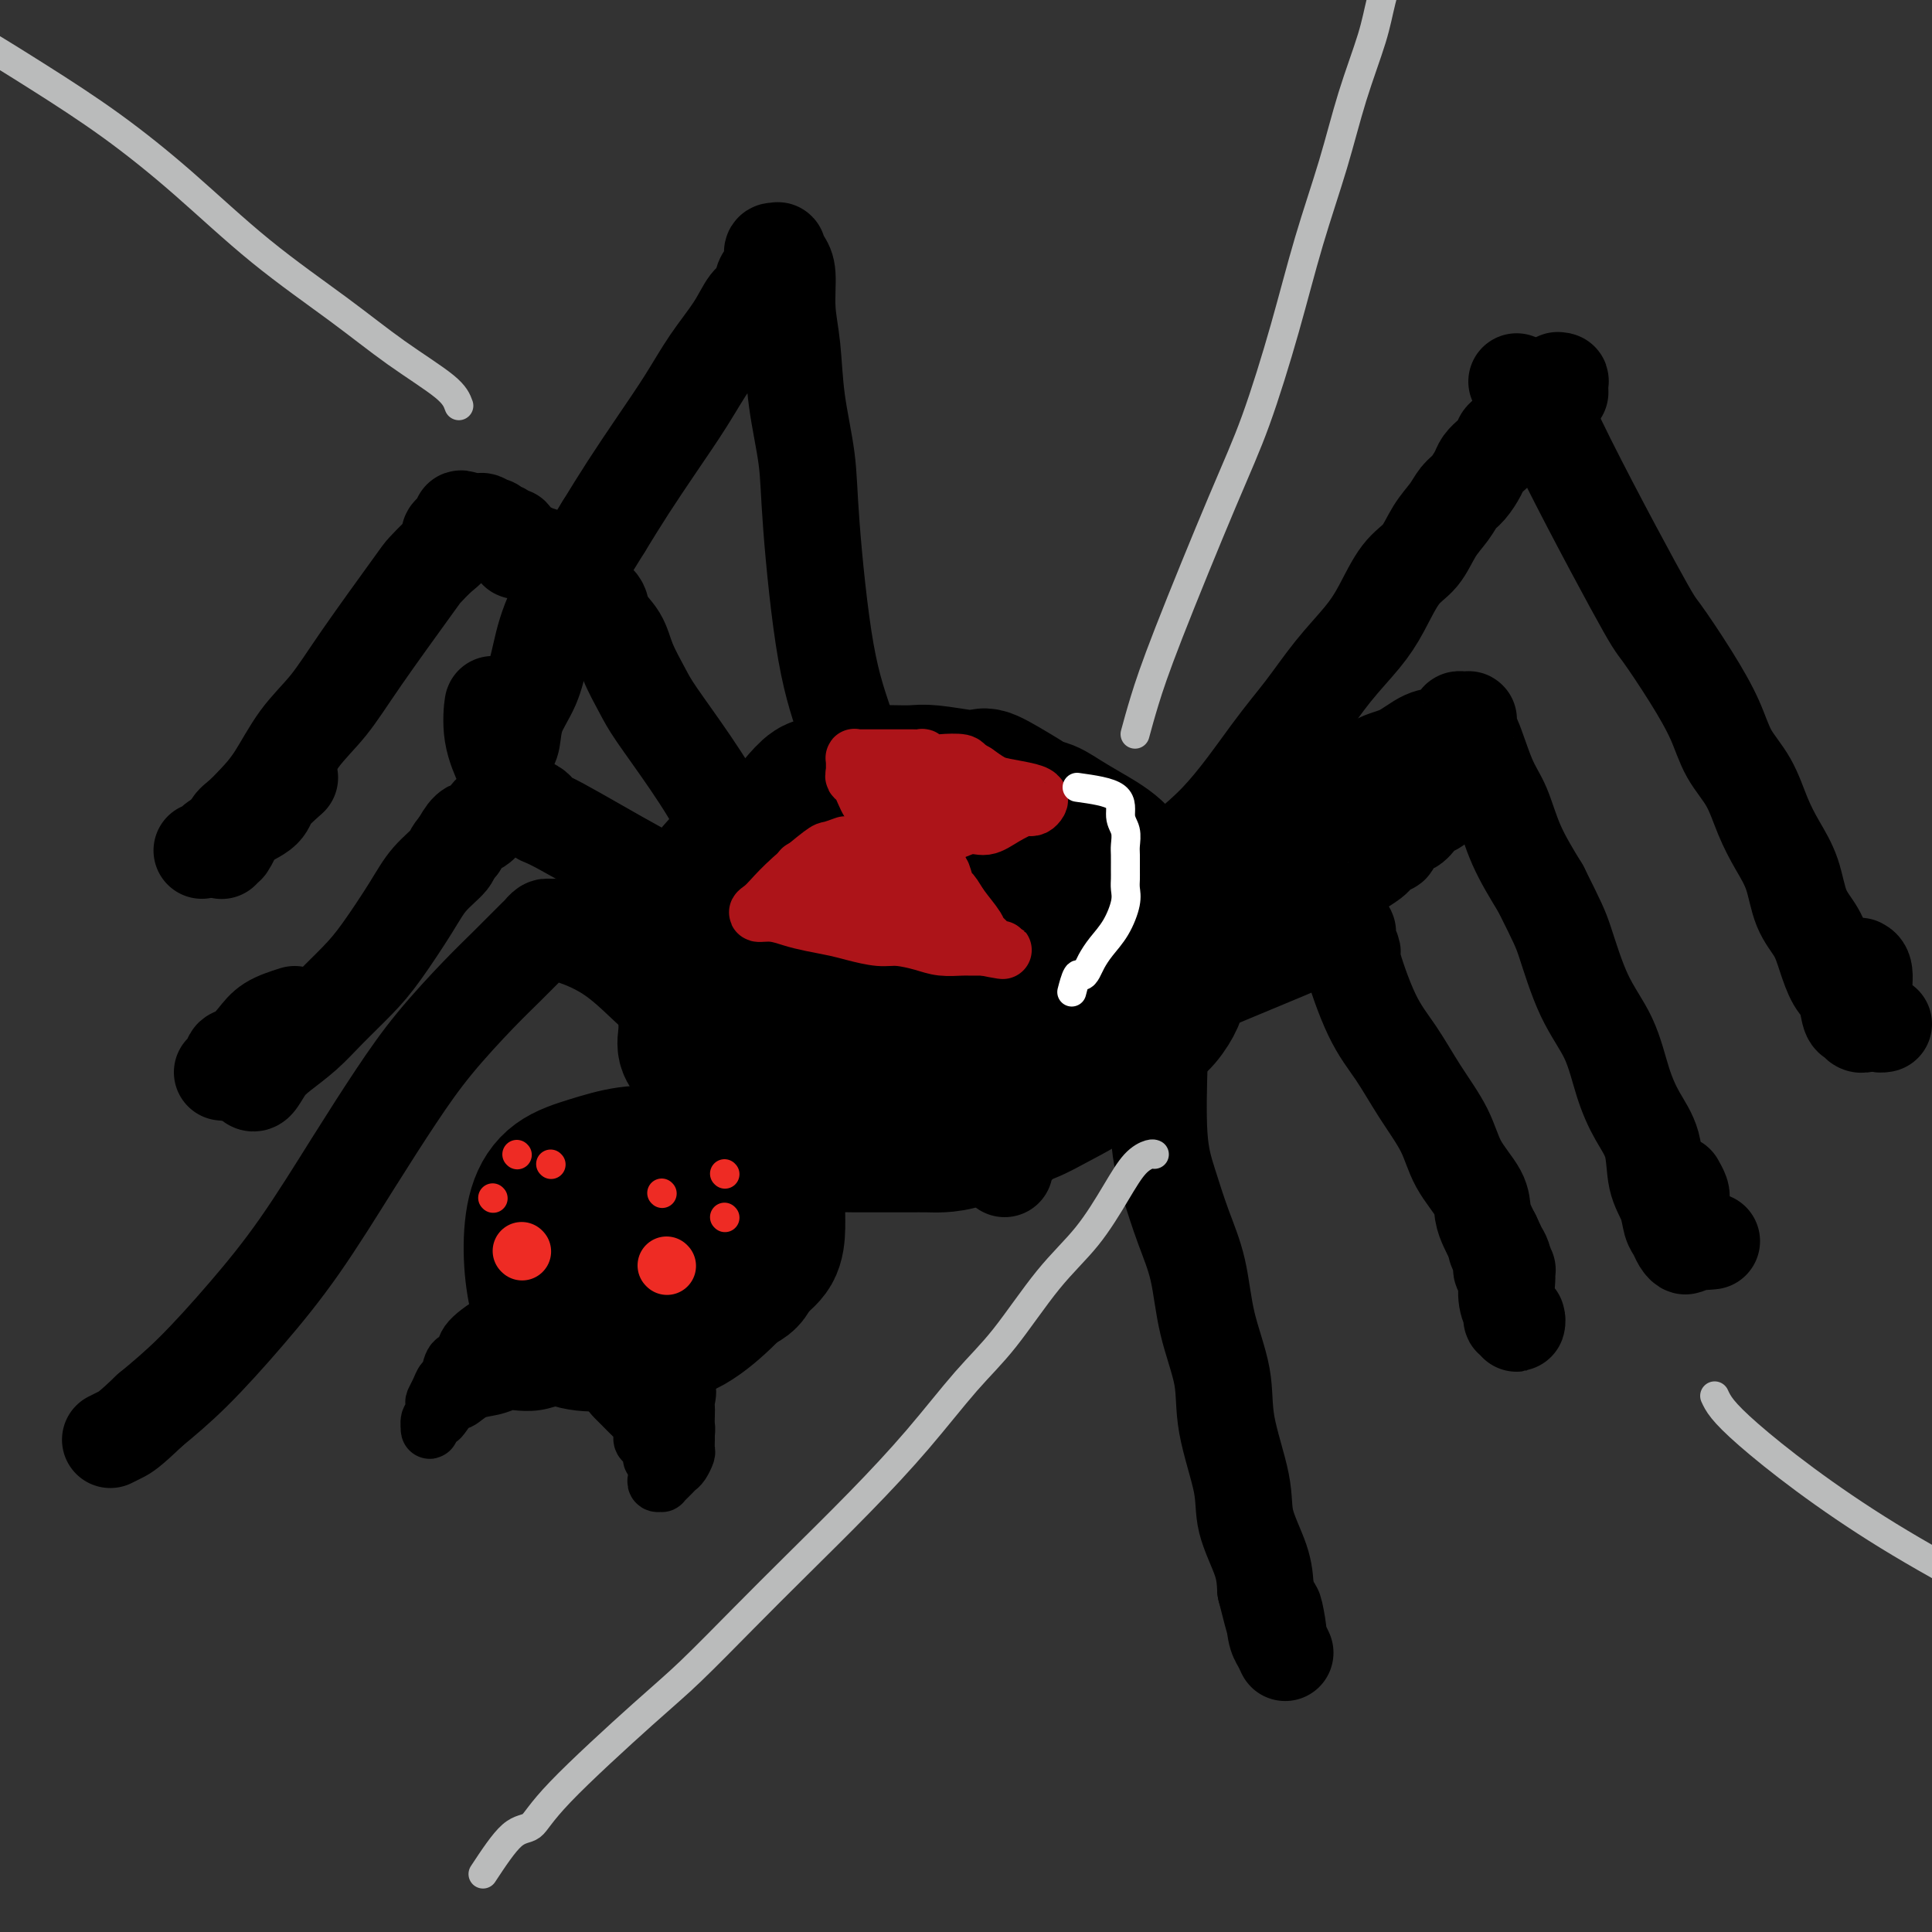 <svg viewBox='0 0 400 400' version='1.1' xmlns='http://www.w3.org/2000/svg' xmlns:xlink='http://www.w3.org/1999/xlink'><rect x="0" y="0" width="400" height="400" fill="#333333" stroke="none"/><g fill='none' stroke='rgb(0,0,0)' stroke-width='28' stroke-linecap='round' stroke-linejoin='round'><path d='M212,165c-2.773,-1.682 -5.546,-3.365 -7,-4c-1.454,-0.635 -1.590,-0.223 -2,0c-0.410,0.223 -1.095,0.256 -3,0c-1.905,-0.256 -5.031,-0.800 -7,-1c-1.969,-0.200 -2.780,-0.056 -4,0c-1.220,0.056 -2.847,0.022 -4,0c-1.153,-0.022 -1.830,-0.033 -3,0c-1.170,0.033 -2.831,0.110 -4,0c-1.169,-0.110 -1.845,-0.405 -3,0c-1.155,0.405 -2.787,1.512 -4,2c-1.213,0.488 -2.006,0.357 -3,1c-0.994,0.643 -2.191,2.059 -3,3c-0.809,0.941 -1.232,1.407 -2,2c-0.768,0.593 -1.882,1.314 -3,2c-1.118,0.686 -2.239,1.337 -3,2c-0.761,0.663 -1.163,1.336 -2,2c-0.837,0.664 -2.108,1.317 -3,2c-0.892,0.683 -1.405,1.394 -2,2c-0.595,0.606 -1.272,1.106 -2,2c-0.728,0.894 -1.505,2.183 -2,3c-0.495,0.817 -0.707,1.163 -1,2c-0.293,0.837 -0.667,2.167 -1,3c-0.333,0.833 -0.625,1.171 -1,2c-0.375,0.829 -0.832,2.150 -1,3c-0.168,0.850 -0.045,1.229 0,2c0.045,0.771 0.013,1.935 0,3c-0.013,1.065 -0.006,2.033 0,3'/><path d='M142,201c-0.929,3.780 -0.250,2.731 0,3c0.250,0.269 0.073,1.855 0,3c-0.073,1.145 -0.042,1.847 0,3c0.042,1.153 0.094,2.757 0,4c-0.094,1.243 -0.332,2.127 0,3c0.332,0.873 1.236,1.737 2,3c0.764,1.263 1.387,2.925 2,4c0.613,1.075 1.216,1.563 2,2c0.784,0.437 1.749,0.824 3,2c1.251,1.176 2.788,3.142 4,4c1.212,0.858 2.098,0.608 3,1c0.902,0.392 1.820,1.426 3,2c1.180,0.574 2.622,0.690 4,1c1.378,0.310 2.693,0.815 4,1c1.307,0.185 2.607,0.050 4,0c1.393,-0.050 2.880,-0.013 4,0c1.120,0.013 1.873,0.004 3,0c1.127,-0.004 2.627,-0.002 4,0c1.373,0.002 2.620,0.005 4,0c1.380,-0.005 2.892,-0.017 4,0c1.108,0.017 1.813,0.063 3,0c1.187,-0.063 2.857,-0.234 5,-1c2.143,-0.766 4.758,-2.126 7,-3c2.242,-0.874 4.111,-1.263 6,-2c1.889,-0.737 3.797,-1.823 6,-3c2.203,-1.177 4.702,-2.443 7,-4c2.298,-1.557 4.395,-3.403 6,-5c1.605,-1.597 2.717,-2.944 4,-4c1.283,-1.056 2.736,-1.819 4,-3c1.264,-1.181 2.340,-2.779 3,-4c0.660,-1.221 0.903,-2.063 1,-3c0.097,-0.937 0.049,-1.968 0,-3'/><path d='M244,202c0.596,-2.262 0.084,-2.918 0,-4c-0.084,-1.082 0.258,-2.589 0,-4c-0.258,-1.411 -1.117,-2.727 -2,-4c-0.883,-1.273 -1.790,-2.504 -3,-4c-1.210,-1.496 -2.725,-3.256 -4,-5c-1.275,-1.744 -2.311,-3.471 -4,-5c-1.689,-1.529 -4.030,-2.858 -6,-4c-1.970,-1.142 -3.569,-2.096 -5,-3c-1.431,-0.904 -2.693,-1.759 -4,-2c-1.307,-0.241 -2.658,0.130 -4,0c-1.342,-0.130 -2.675,-0.763 -4,-1c-1.325,-0.237 -2.641,-0.078 -4,0c-1.359,0.078 -2.762,0.075 -4,0c-1.238,-0.075 -2.313,-0.224 -3,0c-0.687,0.224 -0.988,0.820 -2,1c-1.012,0.180 -2.735,-0.056 -4,0c-1.265,0.056 -2.071,0.404 -3,1c-0.929,0.596 -1.981,1.440 -3,2c-1.019,0.560 -2.005,0.835 -3,1c-0.995,0.165 -1.999,0.218 -3,1c-1.001,0.782 -1.997,2.293 -3,3c-1.003,0.707 -2.012,0.611 -3,1c-0.988,0.389 -1.957,1.263 -3,2c-1.043,0.737 -2.162,1.337 -3,2c-0.838,0.663 -1.394,1.388 -2,2c-0.606,0.612 -1.262,1.112 -2,2c-0.738,0.888 -1.560,2.163 -2,3c-0.440,0.837 -0.499,1.235 -1,2c-0.501,0.765 -1.442,1.898 -2,3c-0.558,1.102 -0.731,2.172 -1,3c-0.269,0.828 -0.635,1.414 -1,2'/><path d='M156,197c-1.309,2.595 -1.082,2.582 -1,3c0.082,0.418 0.018,1.268 0,2c-0.018,0.732 0.011,1.347 0,2c-0.011,0.653 -0.061,1.343 0,2c0.061,0.657 0.235,1.280 1,2c0.765,0.720 2.122,1.537 3,2c0.878,0.463 1.278,0.573 2,1c0.722,0.427 1.767,1.172 3,2c1.233,0.828 2.654,1.738 4,2c1.346,0.262 2.617,-0.126 4,0c1.383,0.126 2.876,0.766 4,1c1.124,0.234 1.878,0.064 3,0c1.122,-0.064 2.613,-0.021 4,0c1.387,0.021 2.671,0.021 4,0c1.329,-0.021 2.703,-0.063 4,0c1.297,0.063 2.518,0.230 4,0c1.482,-0.230 3.225,-0.858 5,-2c1.775,-1.142 3.583,-2.797 6,-5c2.417,-2.203 5.442,-4.954 8,-7c2.558,-2.046 4.649,-3.387 6,-5c1.351,-1.613 1.963,-3.497 3,-5c1.037,-1.503 2.501,-2.626 3,-4c0.499,-1.374 0.034,-2.999 0,-4c-0.034,-1.001 0.364,-1.378 0,-2c-0.364,-0.622 -1.491,-1.488 -3,-2c-1.509,-0.512 -3.401,-0.670 -5,-1c-1.599,-0.330 -2.906,-0.831 -5,-1c-2.094,-0.169 -4.974,-0.004 -7,0c-2.026,0.004 -3.199,-0.153 -5,0c-1.801,0.153 -4.229,0.615 -6,1c-1.771,0.385 -2.886,0.692 -4,1'/><path d='M191,180c-5.520,0.775 -3.322,2.713 -3,4c0.322,1.287 -1.234,1.923 -2,3c-0.766,1.077 -0.742,2.596 -1,4c-0.258,1.404 -0.798,2.691 -1,4c-0.202,1.309 -0.064,2.638 0,4c0.064,1.362 0.055,2.758 0,4c-0.055,1.242 -0.157,2.331 0,3c0.157,0.669 0.571,0.916 1,1c0.429,0.084 0.871,0.003 2,0c1.129,-0.003 2.943,0.071 4,0c1.057,-0.071 1.355,-0.288 2,-1c0.645,-0.712 1.635,-1.918 2,-3c0.365,-1.082 0.103,-2.041 0,-3c-0.103,-0.959 -0.048,-1.917 0,-3c0.048,-1.083 0.090,-2.290 0,-3c-0.090,-0.710 -0.312,-0.921 -1,-1c-0.688,-0.079 -1.844,-0.024 -3,0c-1.156,0.024 -2.313,0.017 -3,0c-0.687,-0.017 -0.903,-0.045 -1,0c-0.097,0.045 -0.074,0.162 0,0c0.074,-0.162 0.201,-0.604 0,-1c-0.201,-0.396 -0.728,-0.747 -1,0c-0.272,0.747 -0.289,2.592 -1,4c-0.711,1.408 -2.114,2.379 -3,4c-0.886,1.621 -1.253,3.892 -2,6c-0.747,2.108 -1.873,4.054 -3,6'/><path d='M177,212c-2.155,3.905 -2.042,4.167 -2,4c0.042,-0.167 0.012,-0.762 0,-1c-0.012,-0.238 -0.006,-0.119 0,0'/><path d='M133,266c-2.763,-2.099 -5.526,-4.199 -7,-6c-1.474,-1.801 -1.659,-3.305 0,-6c1.659,-2.695 5.161,-6.582 8,-9c2.839,-2.418 5.013,-3.369 7,-4c1.987,-0.631 3.786,-0.942 6,-1c2.214,-0.058 4.842,0.139 7,0c2.158,-0.139 3.845,-0.613 5,0c1.155,0.613 1.777,2.315 2,4c0.223,1.685 0.047,3.355 0,5c-0.047,1.645 0.034,3.267 0,5c-0.034,1.733 -0.184,3.578 -1,5c-0.816,1.422 -2.299,2.423 -4,4c-1.701,1.577 -3.622,3.731 -6,6c-2.378,2.269 -5.214,4.655 -8,6c-2.786,1.345 -5.524,1.651 -8,2c-2.476,0.349 -4.692,0.740 -7,1c-2.308,0.260 -4.708,0.388 -7,0c-2.292,-0.388 -4.475,-1.294 -6,-3c-1.525,-1.706 -2.392,-4.214 -3,-7c-0.608,-2.786 -0.955,-5.850 -1,-9c-0.045,-3.150 0.214,-6.386 1,-9c0.786,-2.614 2.098,-4.606 4,-6c1.902,-1.394 4.394,-2.191 7,-3c2.606,-0.809 5.327,-1.629 8,-2c2.673,-0.371 5.296,-0.292 8,0c2.704,0.292 5.487,0.798 8,2c2.513,1.202 4.757,3.101 7,5'/><path d='M153,246c2.714,2.132 1.998,3.961 2,6c0.002,2.039 0.724,4.287 1,6c0.276,1.713 0.108,2.890 0,4c-0.108,1.110 -0.157,2.154 -1,3c-0.843,0.846 -2.480,1.494 -4,2c-1.520,0.506 -2.925,0.869 -5,1c-2.075,0.131 -4.822,0.030 -7,0c-2.178,-0.030 -3.786,0.012 -6,0c-2.214,-0.012 -5.034,-0.076 -7,-1c-1.966,-0.924 -3.077,-2.706 -4,-4c-0.923,-1.294 -1.658,-2.098 -2,-3c-0.342,-0.902 -0.290,-1.902 0,-3c0.290,-1.098 0.820,-2.294 2,-3c1.180,-0.706 3.010,-0.923 5,-1c1.990,-0.077 4.140,-0.014 6,0c1.860,0.014 3.429,-0.021 5,1c1.571,1.021 3.143,3.097 4,4c0.857,0.903 1.000,0.634 1,1c-0.000,0.366 -0.144,1.366 0,2c0.144,0.634 0.575,0.902 0,1c-0.575,0.098 -2.155,0.026 -3,0c-0.845,-0.026 -0.956,-0.008 -1,0c-0.044,0.008 -0.022,0.004 0,0'/></g>
<g fill='none' stroke='rgb(0,0,0)' stroke-width='12' stroke-linecap='round' stroke-linejoin='round'><path d='M112,272c-1.546,0.035 -3.092,0.069 -4,0c-0.908,-0.069 -1.178,-0.242 -2,0c-0.822,0.242 -2.195,0.899 -4,2c-1.805,1.101 -4.042,2.647 -5,4c-0.958,1.353 -0.638,2.512 -1,3c-0.362,0.488 -1.407,0.306 -2,1c-0.593,0.694 -0.733,2.265 -1,3c-0.267,0.735 -0.659,0.635 -1,1c-0.341,0.365 -0.631,1.196 -1,2c-0.369,0.804 -0.817,1.583 -1,2c-0.183,0.417 -0.102,0.473 0,1c0.102,0.527 0.227,1.525 0,2c-0.227,0.475 -0.804,0.426 -1,1c-0.196,0.574 -0.011,1.773 0,2c0.011,0.227 -0.151,-0.516 0,-1c0.151,-0.484 0.615,-0.710 1,-1c0.385,-0.290 0.693,-0.645 1,-1'/><path d='M91,293c-0.562,1.899 1.033,-0.854 2,-2c0.967,-1.146 1.307,-0.686 2,-1c0.693,-0.314 1.738,-1.404 3,-2c1.262,-0.596 2.739,-0.699 4,-1c1.261,-0.301 2.305,-0.799 3,-1c0.695,-0.201 1.040,-0.107 2,0c0.960,0.107 2.533,0.225 4,0c1.467,-0.225 2.827,-0.792 4,-1c1.173,-0.208 2.159,-0.055 3,0c0.841,0.055 1.536,0.014 2,0c0.464,-0.014 0.698,-0.000 1,0c0.302,0.000 0.672,-0.014 1,0c0.328,0.014 0.614,0.055 1,0c0.386,-0.055 0.873,-0.207 1,0c0.127,0.207 -0.107,0.773 0,1c0.107,0.227 0.553,0.113 1,0'/><path d='M125,286c3.208,0.053 1.226,0.184 1,1c-0.226,0.816 1.302,2.315 2,3c0.698,0.685 0.564,0.555 1,1c0.436,0.445 1.440,1.466 2,2c0.560,0.534 0.676,0.581 1,1c0.324,0.419 0.856,1.212 1,2c0.144,0.788 -0.101,1.573 0,2c0.101,0.427 0.549,0.496 1,1c0.451,0.504 0.905,1.445 1,2c0.095,0.555 -0.171,0.726 0,1c0.171,0.274 0.777,0.652 1,1c0.223,0.348 0.064,0.668 0,1c-0.064,0.332 -0.032,0.678 0,1c0.032,0.322 0.064,0.619 0,1c-0.064,0.381 -0.224,0.845 0,1c0.224,0.155 0.834,-0.000 1,0c0.166,0.000 -0.110,0.156 0,0c0.110,-0.156 0.608,-0.623 1,-1c0.392,-0.377 0.679,-0.663 1,-1c0.321,-0.337 0.674,-0.724 1,-1c0.326,-0.276 0.623,-0.441 1,-1c0.377,-0.559 0.833,-1.511 1,-2c0.167,-0.489 0.045,-0.516 0,-1c-0.045,-0.484 -0.013,-1.424 0,-2c0.013,-0.576 0.006,-0.788 0,-1'/><path d='M142,297c0.156,-1.291 0.044,-1.519 0,-2c-0.044,-0.481 -0.022,-1.216 0,-2c0.022,-0.784 0.042,-1.618 0,-2c-0.042,-0.382 -0.147,-0.312 0,-1c0.147,-0.688 0.545,-2.135 0,-3c-0.545,-0.865 -2.034,-1.150 -3,-2c-0.966,-0.850 -1.410,-2.266 -2,-3c-0.590,-0.734 -1.325,-0.785 -2,-1c-0.675,-0.215 -1.291,-0.594 -2,-1c-0.709,-0.406 -1.509,-0.841 -2,-1c-0.491,-0.159 -0.671,-0.043 -1,0c-0.329,0.043 -0.808,0.012 -1,0c-0.192,-0.012 -0.096,-0.006 0,0'/></g>
<g fill='none' stroke='rgb(238,43,36)' stroke-width='12' stroke-linecap='round' stroke-linejoin='round'><path d='M108,259c0.000,0.000 0.100,0.100 0.1,0.1'/><path d='M138,262c0.000,0.000 0.100,0.100 0.1,0.1'/></g>
<g fill='none' stroke='rgb(238,43,36)' stroke-width='6' stroke-linecap='round' stroke-linejoin='round'><path d='M114,241c0.000,0.000 0.100,0.100 0.1,0.1'/><path d='M102,248c0.000,0.000 0.100,0.100 0.1,0.1'/><path d='M107,239c0.000,0.000 0.100,0.100 0.1,0.1'/><path d='M137,247c0.000,0.000 0.100,0.100 0.1,0.1'/><path d='M150,252c0.000,0.000 0.100,0.100 0.1,0.1'/><path d='M150,243c0.000,0.000 0.100,0.100 0.1,0.1'/></g>
<g fill='none' stroke='rgb(0,0,0)' stroke-width='20' stroke-linecap='round' stroke-linejoin='round'><path d='M237,188c0.732,-2.614 1.464,-5.229 4,-8c2.536,-2.771 6.877,-5.699 11,-10c4.123,-4.301 8.027,-9.974 11,-14c2.973,-4.026 5.015,-6.405 7,-9c1.985,-2.595 3.914,-5.406 6,-8c2.086,-2.594 4.329,-4.970 6,-7c1.671,-2.030 2.769,-3.716 4,-6c1.231,-2.284 2.595,-5.168 4,-7c1.405,-1.832 2.851,-2.611 4,-4c1.149,-1.389 1.999,-3.387 3,-5c1.001,-1.613 2.151,-2.841 3,-4c0.849,-1.159 1.396,-2.250 2,-3c0.604,-0.750 1.266,-1.160 2,-2c0.734,-0.840 1.541,-2.109 2,-3c0.459,-0.891 0.571,-1.405 1,-2c0.429,-0.595 1.175,-1.273 2,-2c0.825,-0.727 1.728,-1.504 2,-2c0.272,-0.496 -0.086,-0.711 0,-1c0.086,-0.289 0.615,-0.652 1,-1c0.385,-0.348 0.624,-0.682 1,-1c0.376,-0.318 0.889,-0.621 1,-1c0.111,-0.379 -0.180,-0.834 0,-1c0.180,-0.166 0.832,-0.045 1,0c0.168,0.045 -0.147,0.012 0,0c0.147,-0.012 0.756,-0.003 1,0c0.244,0.003 0.122,0.002 0,0'/><path d='M316,87c12.399,-15.802 3.897,-4.807 1,-1c-2.897,3.807 -0.189,0.425 1,-1c1.189,-1.425 0.857,-0.892 1,-1c0.143,-0.108 0.759,-0.856 1,-1c0.241,-0.144 0.107,0.316 0,0c-0.107,-0.316 -0.186,-1.407 0,-2c0.186,-0.593 0.638,-0.687 1,-1c0.362,-0.313 0.633,-0.843 1,-1c0.367,-0.157 0.830,0.061 1,0c0.170,-0.061 0.046,-0.401 0,0c-0.046,0.401 -0.013,1.543 0,2c0.013,0.457 0.007,0.228 0,0'/><path d='M314,79c2.364,0.988 4.729,1.976 5,2c0.271,0.024 -1.550,-0.915 2,7c3.550,7.915 12.472,24.685 17,33c4.528,8.315 4.662,8.174 6,10c1.338,1.826 3.880,5.617 6,9c2.120,3.383 3.816,6.357 5,9c1.184,2.643 1.854,4.956 3,7c1.146,2.044 2.767,3.820 4,6c1.233,2.180 2.077,4.763 3,7c0.923,2.237 1.924,4.127 3,6c1.076,1.873 2.227,3.730 3,6c0.773,2.270 1.166,4.952 2,7c0.834,2.048 2.107,3.463 3,5c0.893,1.537 1.405,3.195 2,5c0.595,1.805 1.272,3.755 2,5c0.728,1.245 1.505,1.784 2,3c0.495,1.216 0.707,3.110 1,4c0.293,0.890 0.666,0.775 1,1c0.334,0.225 0.628,0.791 1,1c0.372,0.209 0.820,0.060 1,0c0.180,-0.060 0.090,-0.030 0,0'/><path d='M235,194c1.986,-1.830 3.973,-3.661 4,-4c0.027,-0.339 -1.905,0.813 1,-1c2.905,-1.813 10.646,-6.592 17,-11c6.354,-4.408 11.322,-8.446 15,-11c3.678,-2.554 6.065,-3.625 8,-5c1.935,-1.375 3.416,-3.054 5,-4c1.584,-0.946 3.271,-1.157 5,-2c1.729,-0.843 3.499,-2.317 5,-3c1.501,-0.683 2.732,-0.575 4,-1c1.268,-0.425 2.574,-1.382 3,-2c0.426,-0.618 -0.029,-0.896 0,-1c0.029,-0.104 0.543,-0.034 1,0c0.457,0.034 0.856,0.030 1,0c0.144,-0.030 0.033,-0.087 0,0c-0.033,0.087 0.011,0.320 0,1c-0.011,0.680 -0.076,1.809 0,2c0.076,0.191 0.294,-0.557 1,1c0.706,1.557 1.901,5.417 3,8c1.099,2.583 2.104,3.888 3,6c0.896,2.112 1.685,5.032 3,8c1.315,2.968 3.158,5.984 5,9'/><path d='M319,184c3.590,7.198 4.067,8.192 5,11c0.933,2.808 2.324,7.431 4,11c1.676,3.569 3.638,6.085 5,9c1.362,2.915 2.123,6.228 3,9c0.877,2.772 1.870,5.001 3,7c1.130,1.999 2.397,3.767 3,6c0.603,2.233 0.543,4.930 1,7c0.457,2.070 1.433,3.512 2,5c0.567,1.488 0.726,3.023 1,4c0.274,0.977 0.662,1.398 1,2c0.338,0.602 0.627,1.387 1,2c0.373,0.613 0.832,1.054 1,1c0.168,-0.054 0.045,-0.602 0,-1c-0.045,-0.398 -0.012,-0.646 0,-1c0.012,-0.354 0.003,-0.816 0,-1c-0.003,-0.184 -0.002,-0.092 0,0'/><path d='M235,218c0.000,0.000 0.100,0.100 0.1,0.1'/><path d='M240,210c0.353,-0.839 0.706,-1.678 3,-3c2.294,-1.322 6.530,-3.129 11,-5c4.470,-1.871 9.173,-3.808 12,-5c2.827,-1.192 3.777,-1.641 5,-2c1.223,-0.359 2.720,-0.629 4,-1c1.280,-0.371 2.342,-0.844 3,-1c0.658,-0.156 0.913,0.005 1,0c0.087,-0.005 0.006,-0.175 0,0c-0.006,0.175 0.062,0.695 0,1c-0.062,0.305 -0.254,0.396 0,1c0.254,0.604 0.954,1.723 1,2c0.046,0.277 -0.563,-0.287 0,2c0.563,2.287 2.298,7.425 4,11c1.702,3.575 3.370,5.586 5,8c1.630,2.414 3.220,5.230 5,8c1.780,2.770 3.748,5.494 5,8c1.252,2.506 1.789,4.793 3,7c1.211,2.207 3.098,4.334 4,6c0.902,1.666 0.820,2.872 1,4c0.180,1.128 0.623,2.180 1,3c0.377,0.820 0.689,1.410 1,2'/><path d='M309,256c4.963,10.393 1.869,4.876 1,3c-0.869,-1.876 0.485,-0.111 1,1c0.515,1.111 0.190,1.569 0,2c-0.190,0.431 -0.247,0.834 0,1c0.247,0.166 0.797,0.095 1,0c0.203,-0.095 0.058,-0.215 0,0c-0.058,0.215 -0.031,0.766 0,1c0.031,0.234 0.065,0.153 0,1c-0.065,0.847 -0.228,2.624 0,4c0.228,1.376 0.846,2.351 1,3c0.154,0.649 -0.155,0.972 0,1c0.155,0.028 0.773,-0.240 1,0c0.227,0.240 0.061,0.988 0,1c-0.061,0.012 -0.017,-0.711 0,-1c0.017,-0.289 0.009,-0.145 0,0'/><path d='M208,242c-0.139,-0.516 -0.277,-1.032 2,-4c2.277,-2.968 6.971,-8.390 13,-14c6.029,-5.610 13.394,-11.410 18,-15c4.606,-3.590 6.451,-4.972 9,-7c2.549,-2.028 5.800,-4.704 9,-7c3.200,-2.296 6.349,-4.212 9,-6c2.651,-1.788 4.804,-3.449 7,-5c2.196,-1.551 4.435,-2.994 6,-4c1.565,-1.006 2.457,-1.576 3,-2c0.543,-0.424 0.738,-0.701 1,-1c0.262,-0.299 0.593,-0.619 1,-1c0.407,-0.381 0.892,-0.822 1,-1c0.108,-0.178 -0.161,-0.094 0,0c0.161,0.094 0.753,0.198 1,0c0.247,-0.198 0.149,-0.700 0,-1c-0.149,-0.300 -0.348,-0.400 0,-1c0.348,-0.600 1.244,-1.700 2,-2c0.756,-0.300 1.371,0.200 2,0c0.629,-0.200 1.271,-1.100 2,-2c0.729,-0.900 1.543,-1.799 2,-2c0.457,-0.201 0.556,0.297 1,0c0.444,-0.297 1.232,-1.389 2,-2c0.768,-0.611 1.514,-0.741 2,-1c0.486,-0.259 0.710,-0.645 1,-1c0.290,-0.355 0.645,-0.677 1,-1'/><path d='M209,229c1.492,-1.179 2.985,-2.358 4,-3c1.015,-0.642 1.553,-0.746 5,-2c3.447,-1.254 9.803,-3.657 13,-5c3.197,-1.343 3.235,-1.626 4,-2c0.765,-0.374 2.257,-0.838 3,-1c0.743,-0.162 0.735,-0.024 1,0c0.265,0.024 0.802,-0.068 1,0c0.198,0.068 0.058,0.296 0,1c-0.058,0.704 -0.035,1.882 0,2c0.035,0.118 0.082,-0.826 0,2c-0.082,2.826 -0.294,9.423 0,14c0.294,4.577 1.095,7.134 2,10c0.905,2.866 1.914,6.042 3,9c1.086,2.958 2.250,5.700 3,9c0.750,3.300 1.088,7.159 2,11c0.912,3.841 2.398,7.663 3,11c0.602,3.337 0.319,6.187 1,10c0.681,3.813 2.327,8.589 3,12c0.673,3.411 0.374,5.457 1,8c0.626,2.543 2.179,5.584 3,8c0.821,2.416 0.911,4.208 1,6'/><path d='M262,329c3.868,15.532 2.539,7.363 2,5c-0.539,-2.363 -0.288,1.080 0,3c0.288,1.920 0.613,2.318 1,3c0.387,0.682 0.836,1.647 1,2c0.164,0.353 0.044,0.095 0,0c-0.044,-0.095 -0.013,-0.027 0,0c0.013,0.027 0.006,0.014 0,0'/><path d='M177,158c-0.479,-2.378 -0.958,-4.757 -2,-8c-1.042,-3.243 -2.646,-7.352 -4,-15c-1.354,-7.648 -2.458,-18.836 -3,-26c-0.542,-7.164 -0.523,-10.304 -1,-14c-0.477,-3.696 -1.451,-7.948 -2,-12c-0.549,-4.052 -0.673,-7.902 -1,-11c-0.327,-3.098 -0.857,-5.443 -1,-8c-0.143,-2.557 0.102,-5.327 0,-7c-0.102,-1.673 -0.549,-2.249 -1,-3c-0.451,-0.751 -0.905,-1.676 -1,-2c-0.095,-0.324 0.171,-0.045 0,0c-0.171,0.045 -0.777,-0.143 -1,0c-0.223,0.143 -0.063,0.616 0,1c0.063,0.384 0.028,0.678 0,1c-0.028,0.322 -0.048,0.671 0,1c0.048,0.329 0.165,0.638 0,1c-0.165,0.362 -0.612,0.776 -1,1c-0.388,0.224 -0.718,0.259 -1,1c-0.282,0.741 -0.517,2.190 -1,3c-0.483,0.810 -1.215,0.982 -2,2c-0.785,1.018 -1.623,2.881 -3,5c-1.377,2.119 -3.295,4.493 -5,7c-1.705,2.507 -3.199,5.146 -5,8c-1.801,2.854 -3.908,5.922 -6,9c-2.092,3.078 -4.169,6.165 -6,9c-1.831,2.835 -3.415,5.417 -5,8'/><path d='M125,109c-6.287,10.205 -4.504,7.218 -5,8c-0.496,0.782 -3.271,5.333 -5,9c-1.729,3.667 -2.414,6.450 -3,9c-0.586,2.550 -1.075,4.868 -2,7c-0.925,2.132 -2.286,4.079 -3,6c-0.714,1.921 -0.780,3.818 -1,5c-0.220,1.182 -0.595,1.651 -1,2c-0.405,0.349 -0.841,0.578 -1,1c-0.159,0.422 -0.043,1.037 0,1c0.043,-0.037 0.012,-0.725 0,-1c-0.012,-0.275 -0.006,-0.138 0,0'/><path d='M152,176c-1.398,-2.004 -2.796,-4.007 -3,-5c-0.204,-0.993 0.787,-0.974 0,-3c-0.787,-2.026 -3.350,-6.096 -6,-10c-2.650,-3.904 -5.387,-7.643 -7,-10c-1.613,-2.357 -2.104,-3.331 -3,-5c-0.896,-1.669 -2.198,-4.034 -3,-6c-0.802,-1.966 -1.105,-3.535 -2,-5c-0.895,-1.465 -2.383,-2.828 -3,-4c-0.617,-1.172 -0.365,-2.155 -1,-3c-0.635,-0.845 -2.158,-1.554 -3,-2c-0.842,-0.446 -1.003,-0.631 -1,-1c0.003,-0.369 0.169,-0.922 0,-1c-0.169,-0.078 -0.672,0.320 -1,0c-0.328,-0.320 -0.479,-1.358 -1,-2c-0.521,-0.642 -1.411,-0.889 -2,-1c-0.589,-0.111 -0.879,-0.086 -1,0c-0.121,0.086 -0.075,0.234 0,0c0.075,-0.234 0.179,-0.851 0,-1c-0.179,-0.149 -0.640,0.170 -1,0c-0.360,-0.170 -0.619,-0.830 -1,-1c-0.381,-0.170 -0.886,0.150 -1,0c-0.114,-0.150 0.162,-0.771 0,-1c-0.162,-0.229 -0.760,-0.065 -1,0c-0.240,0.065 -0.120,0.033 0,0'/><path d='M111,115c-2.421,-1.770 -1.973,-1.195 -2,-1c-0.027,0.195 -0.528,0.010 -1,0c-0.472,-0.010 -0.914,0.156 -1,0c-0.086,-0.156 0.184,-0.634 0,-1c-0.184,-0.366 -0.823,-0.619 -1,-1c-0.177,-0.381 0.106,-0.890 0,-1c-0.106,-0.110 -0.602,0.181 -1,0c-0.398,-0.181 -0.698,-0.832 -1,-1c-0.302,-0.168 -0.606,0.147 -1,0c-0.394,-0.147 -0.879,-0.757 -1,-1c-0.121,-0.243 0.123,-0.118 0,0c-0.123,0.118 -0.611,0.228 -1,0c-0.389,-0.228 -0.679,-0.793 -1,-1c-0.321,-0.207 -0.674,-0.055 -1,0c-0.326,0.055 -0.626,0.015 -1,0c-0.374,-0.015 -0.821,-0.004 -1,0c-0.179,0.004 -0.089,0.002 0,0'/><path d='M97,108c-2.420,-1.130 -1.470,-0.454 -1,0c0.470,0.454 0.461,0.687 0,1c-0.461,0.313 -1.374,0.707 -2,1c-0.626,0.293 -0.965,0.484 -1,1c-0.035,0.516 0.236,1.355 0,2c-0.236,0.645 -0.977,1.094 -2,2c-1.023,0.906 -2.327,2.269 -3,3c-0.673,0.731 -0.714,0.831 -3,4c-2.286,3.169 -6.818,9.408 -10,14c-3.182,4.592 -5.016,7.538 -7,10c-1.984,2.462 -4.119,4.442 -6,7c-1.881,2.558 -3.508,5.696 -5,8c-1.492,2.304 -2.849,3.774 -4,5c-1.151,1.226 -2.097,2.208 -3,3c-0.903,0.792 -1.762,1.393 -2,2c-0.238,0.607 0.146,1.221 0,2c-0.146,0.779 -0.823,1.724 -1,2c-0.177,0.276 0.145,-0.118 0,0c-0.145,0.118 -0.756,0.748 -1,1c-0.244,0.252 -0.122,0.126 0,0'/><path d='M146,188c-2.085,-1.499 -4.171,-2.998 -6,-4c-1.829,-1.002 -3.402,-1.507 -8,-4c-4.598,-2.493 -12.222,-6.973 -16,-9c-3.778,-2.027 -3.710,-1.601 -4,-2c-0.290,-0.399 -0.938,-1.625 -2,-2c-1.062,-0.375 -2.536,0.100 -3,0c-0.464,-0.100 0.084,-0.774 0,-1c-0.084,-0.226 -0.800,-0.005 -1,0c-0.200,0.005 0.116,-0.207 0,0c-0.116,0.207 -0.664,0.833 -1,1c-0.336,0.167 -0.460,-0.126 -1,0c-0.540,0.126 -1.495,0.669 -2,1c-0.505,0.331 -0.558,0.450 -1,1c-0.442,0.550 -1.273,1.533 -2,2c-0.727,0.467 -1.351,0.419 -2,1c-0.649,0.581 -1.325,1.790 -2,3'/><path d='M95,175c-1.646,1.738 -1.260,2.084 -2,3c-0.740,0.916 -2.606,2.404 -4,4c-1.394,1.596 -2.318,3.301 -4,6c-1.682,2.699 -4.124,6.393 -6,9c-1.876,2.607 -3.188,4.129 -5,6c-1.812,1.871 -4.124,4.092 -6,6c-1.876,1.908 -3.315,3.502 -5,5c-1.685,1.498 -3.614,2.899 -5,4c-1.386,1.101 -2.227,1.903 -3,3c-0.773,1.097 -1.477,2.488 -2,3c-0.523,0.512 -0.864,0.146 -1,0c-0.136,-0.146 -0.068,-0.073 0,0'/><path d='M139,208c-1.005,-0.591 -2.009,-1.181 -4,-3c-1.991,-1.819 -4.967,-4.865 -8,-7c-3.033,-2.135 -6.122,-3.358 -8,-4c-1.878,-0.642 -2.546,-0.704 -3,-1c-0.454,-0.296 -0.695,-0.827 -1,-1c-0.305,-0.173 -0.675,0.011 -1,0c-0.325,-0.011 -0.606,-0.216 -1,0c-0.394,0.216 -0.900,0.854 -1,1c-0.100,0.146 0.206,-0.200 -1,1c-1.206,1.200 -3.924,3.946 -6,6c-2.076,2.054 -3.510,3.415 -6,6c-2.490,2.585 -6.037,6.394 -9,10c-2.963,3.606 -5.342,7.008 -8,11c-2.658,3.992 -5.593,8.575 -9,14c-3.407,5.425 -7.284,11.691 -11,17c-3.716,5.309 -7.270,9.660 -11,14c-3.730,4.340 -7.637,8.669 -11,12c-3.363,3.331 -6.181,5.666 -9,8'/><path d='M31,292c-4.333,4.167 -5.167,4.583 -6,5c-0.833,0.417 -1.667,0.833 -2,1c-0.333,0.167 -0.167,0.083 0,0'/><path d='M61,210c-1.848,0.592 -3.696,1.184 -5,2c-1.304,0.816 -2.065,1.854 -3,3c-0.935,1.146 -2.044,2.398 -3,3c-0.956,0.602 -1.759,0.554 -2,1c-0.241,0.446 0.080,1.388 0,2c-0.080,0.612 -0.560,0.896 -1,1c-0.440,0.104 -0.840,0.030 -1,0c-0.160,-0.030 -0.080,-0.015 0,0'/><path d='M60,161c-1.614,1.427 -3.228,2.855 -4,4c-0.772,1.145 -0.702,2.008 -2,3c-1.298,0.992 -3.963,2.112 -5,3c-1.037,0.888 -0.446,1.545 -1,2c-0.554,0.455 -2.251,0.710 -3,1c-0.749,0.290 -0.548,0.617 -1,1c-0.452,0.383 -1.558,0.824 -2,1c-0.442,0.176 -0.221,0.088 0,0'/><path d='M102,148c0.060,-1.345 0.119,-2.690 0,-2c-0.119,0.690 -0.417,3.417 0,6c0.417,2.583 1.548,5.024 2,6c0.452,0.976 0.226,0.488 0,0'/><path d='M347,245c0.406,0.726 0.811,1.453 1,2c0.189,0.547 0.160,0.916 0,2c-0.160,1.084 -0.452,2.883 0,4c0.452,1.117 1.649,1.553 2,2c0.351,0.447 -0.144,0.904 0,1c0.144,0.096 0.925,-0.170 1,0c0.075,0.170 -0.557,0.777 0,1c0.557,0.223 2.302,0.064 3,0c0.698,-0.064 0.349,-0.032 0,0'/><path d='M385,200c0.477,0.249 0.955,0.497 1,2c0.045,1.503 -0.341,4.259 0,6c0.341,1.741 1.411,2.467 2,3c0.589,0.533 0.697,0.874 1,1c0.303,0.126 0.801,0.036 1,0c0.199,-0.036 0.100,-0.018 0,0'/></g>
<g fill='none' stroke='rgb(173,20,25)' stroke-width='12' stroke-linecap='round' stroke-linejoin='round'><path d='M175,175c-1.194,0.432 -2.389,0.865 -3,1c-0.611,0.135 -0.639,-0.026 -2,1c-1.361,1.026 -4.055,3.241 -6,5c-1.945,1.759 -3.140,3.063 -4,4c-0.860,0.937 -1.386,1.508 -2,2c-0.614,0.492 -1.315,0.905 -1,1c0.315,0.095 1.647,-0.130 3,0c1.353,0.130 2.729,0.613 4,1c1.271,0.387 2.439,0.677 4,1c1.561,0.323 3.516,0.678 5,1c1.484,0.322 2.496,0.612 4,1c1.504,0.388 3.499,0.875 5,1c1.501,0.125 2.509,-0.110 4,0c1.491,0.110 3.464,0.565 5,1c1.536,0.435 2.635,0.849 4,1c1.365,0.151 2.995,0.041 4,0c1.005,-0.041 1.386,-0.011 2,0c0.614,0.011 1.461,0.003 2,0c0.539,-0.003 0.769,-0.002 1,0'/><path d='M204,196c7.101,1.287 1.855,0.504 0,0c-1.855,-0.504 -0.318,-0.731 0,-1c0.318,-0.269 -0.583,-0.581 -1,-1c-0.417,-0.419 -0.350,-0.946 -1,-2c-0.650,-1.054 -2.018,-2.635 -3,-4c-0.982,-1.365 -1.576,-2.515 -2,-3c-0.424,-0.485 -0.676,-0.304 -1,-1c-0.324,-0.696 -0.720,-2.267 -1,-3c-0.280,-0.733 -0.444,-0.627 -1,-1c-0.556,-0.373 -1.505,-1.224 -2,-2c-0.495,-0.776 -0.535,-1.476 -1,-2c-0.465,-0.524 -1.356,-0.872 -2,-1c-0.644,-0.128 -1.041,-0.037 -1,0c0.041,0.037 0.521,0.018 1,0'/><path d='M189,175c-1.787,-3.574 1.244,-2.009 4,-2c2.756,0.009 5.235,-1.539 7,-2c1.765,-0.461 2.815,0.164 4,0c1.185,-0.164 2.503,-1.119 4,-2c1.497,-0.881 3.172,-1.689 4,-2c0.828,-0.311 0.807,-0.125 1,0c0.193,0.125 0.599,0.188 1,0c0.401,-0.188 0.796,-0.627 1,-1c0.204,-0.373 0.218,-0.680 0,-1c-0.218,-0.320 -0.667,-0.653 -2,-1c-1.333,-0.347 -3.551,-0.709 -5,-1c-1.449,-0.291 -2.128,-0.512 -3,-1c-0.872,-0.488 -1.936,-1.244 -3,-2'/><path d='M202,160c-2.471,-1.377 -2.149,-1.819 -3,-2c-0.851,-0.181 -2.875,-0.101 -4,0c-1.125,0.101 -1.352,0.223 -2,0c-0.648,-0.223 -1.719,-0.792 -2,-1c-0.281,-0.208 0.227,-0.056 0,0c-0.227,0.056 -1.188,0.015 -2,0c-0.812,-0.015 -1.474,-0.004 -2,0c-0.526,0.004 -0.914,0.001 -1,0c-0.086,-0.001 0.131,-0.000 0,0c-0.131,0.000 -0.612,0.000 -1,0c-0.388,-0.000 -0.685,0.000 -1,0c-0.315,-0.000 -0.647,-0.000 -1,0c-0.353,0.000 -0.725,0.000 -1,0c-0.275,-0.000 -0.452,-0.001 -1,0c-0.548,0.001 -1.467,0.004 -2,0c-0.533,-0.004 -0.679,-0.017 -1,0c-0.321,0.017 -0.818,0.062 -1,0c-0.182,-0.062 -0.049,-0.233 0,0c0.049,0.233 0.013,0.870 0,1c-0.013,0.130 -0.004,-0.249 0,0c0.004,0.249 0.002,1.124 0,2'/><path d='M177,160c-0.203,0.655 -0.209,0.791 0,1c0.209,0.209 0.634,0.490 1,1c0.366,0.510 0.673,1.250 1,2c0.327,0.750 0.675,1.512 1,2c0.325,0.488 0.626,0.704 1,1c0.374,0.296 0.822,0.671 1,1c0.178,0.329 0.086,0.610 0,1c-0.086,0.390 -0.167,0.888 0,1c0.167,0.112 0.584,-0.162 1,0c0.416,0.162 0.833,0.761 1,1c0.167,0.239 0.083,0.120 0,0'/><path d='M186,162c1.036,-0.000 2.072,-0.000 3,0c0.928,0.000 1.749,0.000 2,0c0.251,-0.000 -0.066,-0.000 0,0c0.066,0.000 0.517,0.000 1,0c0.483,-0.000 0.997,-0.000 1,0c0.003,0.000 -0.507,0.000 -1,0c-0.493,-0.000 -0.969,-0.001 -1,0c-0.031,0.001 0.384,0.003 1,0c0.616,-0.003 1.433,-0.011 2,0c0.567,0.011 0.883,0.041 1,0c0.117,-0.041 0.033,-0.155 0,0c-0.033,0.155 -0.017,0.577 0,1'/><path d='M195,163c1.421,0.150 0.475,0.026 0,0c-0.475,-0.026 -0.479,0.046 -1,0c-0.521,-0.046 -1.558,-0.208 -2,0c-0.442,0.208 -0.290,0.788 -1,1c-0.710,0.212 -2.283,0.057 -2,0c0.283,-0.057 2.422,-0.015 4,0c1.578,0.015 2.594,0.004 3,0c0.406,-0.004 0.203,-0.002 0,0'/><path d='M184,176c0.339,0.333 0.678,0.667 1,1c0.322,0.333 0.628,0.666 1,1c0.372,0.334 0.812,0.668 1,1c0.188,0.332 0.126,0.663 0,1c-0.126,0.337 -0.317,0.679 -1,1c-0.683,0.321 -1.860,0.621 -3,1c-1.140,0.379 -2.244,0.837 -3,1c-0.756,0.163 -1.166,0.029 -1,0c0.166,-0.029 0.906,0.045 2,0c1.094,-0.045 2.543,-0.208 4,0c1.457,0.208 2.924,0.788 4,1c1.076,0.212 1.761,0.057 2,0c0.239,-0.057 0.033,-0.015 0,0c-0.033,0.015 0.107,0.004 -1,0c-1.107,-0.004 -3.462,-0.001 -5,0c-1.538,0.001 -2.260,0.000 -3,0c-0.740,-0.000 -1.497,-0.000 -2,0c-0.503,0.000 -0.751,0.000 -1,0'/><path d='M179,184c-1.667,0.000 -0.833,0.000 0,0'/><path d='M184,183c-2.011,-1.268 -4.022,-2.536 -5,-3c-0.978,-0.464 -0.923,-0.124 -3,0c-2.077,0.124 -6.284,0.033 -8,0c-1.716,-0.033 -0.940,-0.009 -1,0c-0.060,0.009 -0.957,0.003 -1,0c-0.043,-0.003 0.766,-0.001 1,0c0.234,0.001 -0.108,0.003 1,0c1.108,-0.003 3.664,-0.011 5,0c1.336,0.011 1.450,0.041 2,0c0.550,-0.041 1.534,-0.152 2,0c0.466,0.152 0.412,0.566 0,1c-0.412,0.434 -1.182,0.887 -2,1c-0.818,0.113 -1.683,-0.114 -3,0c-1.317,0.114 -3.085,0.569 -4,1c-0.915,0.431 -0.976,0.837 -1,1c-0.024,0.163 -0.012,0.081 0,0'/></g>
<g fill='none' stroke='rgb(255,255,255)' stroke-width='6' stroke-linecap='round' stroke-linejoin='round'><path d='M223,163c3.298,0.462 6.597,0.924 8,2c1.403,1.076 0.912,2.767 1,4c0.088,1.233 0.756,2.007 1,3c0.244,0.993 0.065,2.205 0,3c-0.065,0.795 -0.016,1.173 0,2c0.016,0.827 -0.001,2.104 0,3c0.001,0.896 0.019,1.412 0,2c-0.019,0.588 -0.075,1.249 0,2c0.075,0.751 0.280,1.591 0,3c-0.280,1.409 -1.045,3.387 -2,5c-0.955,1.613 -2.101,2.860 -3,4c-0.899,1.140 -1.551,2.173 -2,3c-0.449,0.827 -0.695,1.448 -1,2c-0.305,0.552 -0.669,1.035 -1,1c-0.331,-0.035 -0.627,-0.586 -1,0c-0.373,0.586 -0.821,2.310 -1,3c-0.179,0.690 -0.090,0.345 0,0'/></g>
<g fill='none' stroke='rgb(186,187,187)' stroke-width='6' stroke-linecap='round' stroke-linejoin='round'><path d='M100,388c2.143,-3.251 4.287,-6.503 6,-8c1.713,-1.497 2.996,-1.240 4,-2c1.004,-0.760 1.728,-2.539 6,-7c4.272,-4.461 12.090,-11.605 17,-16c4.910,-4.395 6.910,-6.042 10,-9c3.090,-2.958 7.269,-7.227 11,-11c3.731,-3.773 7.015,-7.052 11,-11c3.985,-3.948 8.671,-8.567 13,-13c4.329,-4.433 8.302,-8.681 12,-13c3.698,-4.319 7.122,-8.709 10,-12c2.878,-3.291 5.211,-5.483 8,-9c2.789,-3.517 6.036,-8.358 9,-12c2.964,-3.642 5.645,-6.086 8,-9c2.355,-2.914 4.382,-6.297 6,-9c1.618,-2.703 2.825,-4.724 4,-6c1.175,-1.276 2.316,-1.805 3,-2c0.684,-0.195 0.910,-0.056 1,0c0.090,0.056 0.045,0.028 0,0'/><path d='M235,152c0.567,-2.087 1.133,-4.174 2,-7c0.867,-2.826 2.033,-6.390 5,-14c2.967,-7.610 7.735,-19.264 11,-27c3.265,-7.736 5.026,-11.554 7,-17c1.974,-5.446 4.161,-12.520 6,-19c1.839,-6.480 3.332,-12.365 5,-18c1.668,-5.635 3.512,-11.021 5,-16c1.488,-4.979 2.620,-9.552 4,-14c1.380,-4.448 3.009,-8.769 4,-12c0.991,-3.231 1.344,-5.370 2,-8c0.656,-2.630 1.616,-5.751 2,-7c0.384,-1.249 0.192,-0.624 0,0'/><path d='M355,289c0.723,1.574 1.447,3.149 7,8c5.553,4.851 15.936,12.979 29,21c13.064,8.021 28.810,15.934 44,24c15.190,8.066 29.824,16.286 38,21c8.176,4.714 9.894,5.923 15,9c5.106,3.077 13.602,8.022 17,10c3.398,1.978 1.699,0.989 0,0'/><path d='M95,84c-0.397,-1.098 -0.795,-2.196 -3,-4c-2.205,-1.804 -6.218,-4.313 -10,-7c-3.782,-2.687 -7.334,-5.552 -12,-9c-4.666,-3.448 -10.447,-7.481 -16,-12c-5.553,-4.519 -10.879,-9.526 -16,-14c-5.121,-4.474 -10.038,-8.414 -15,-12c-4.962,-3.586 -9.969,-6.817 -15,-10c-5.031,-3.183 -10.085,-6.319 -13,-8c-2.915,-1.681 -3.690,-1.909 -4,-2c-0.310,-0.091 -0.155,-0.046 0,0'/></g>
</svg>